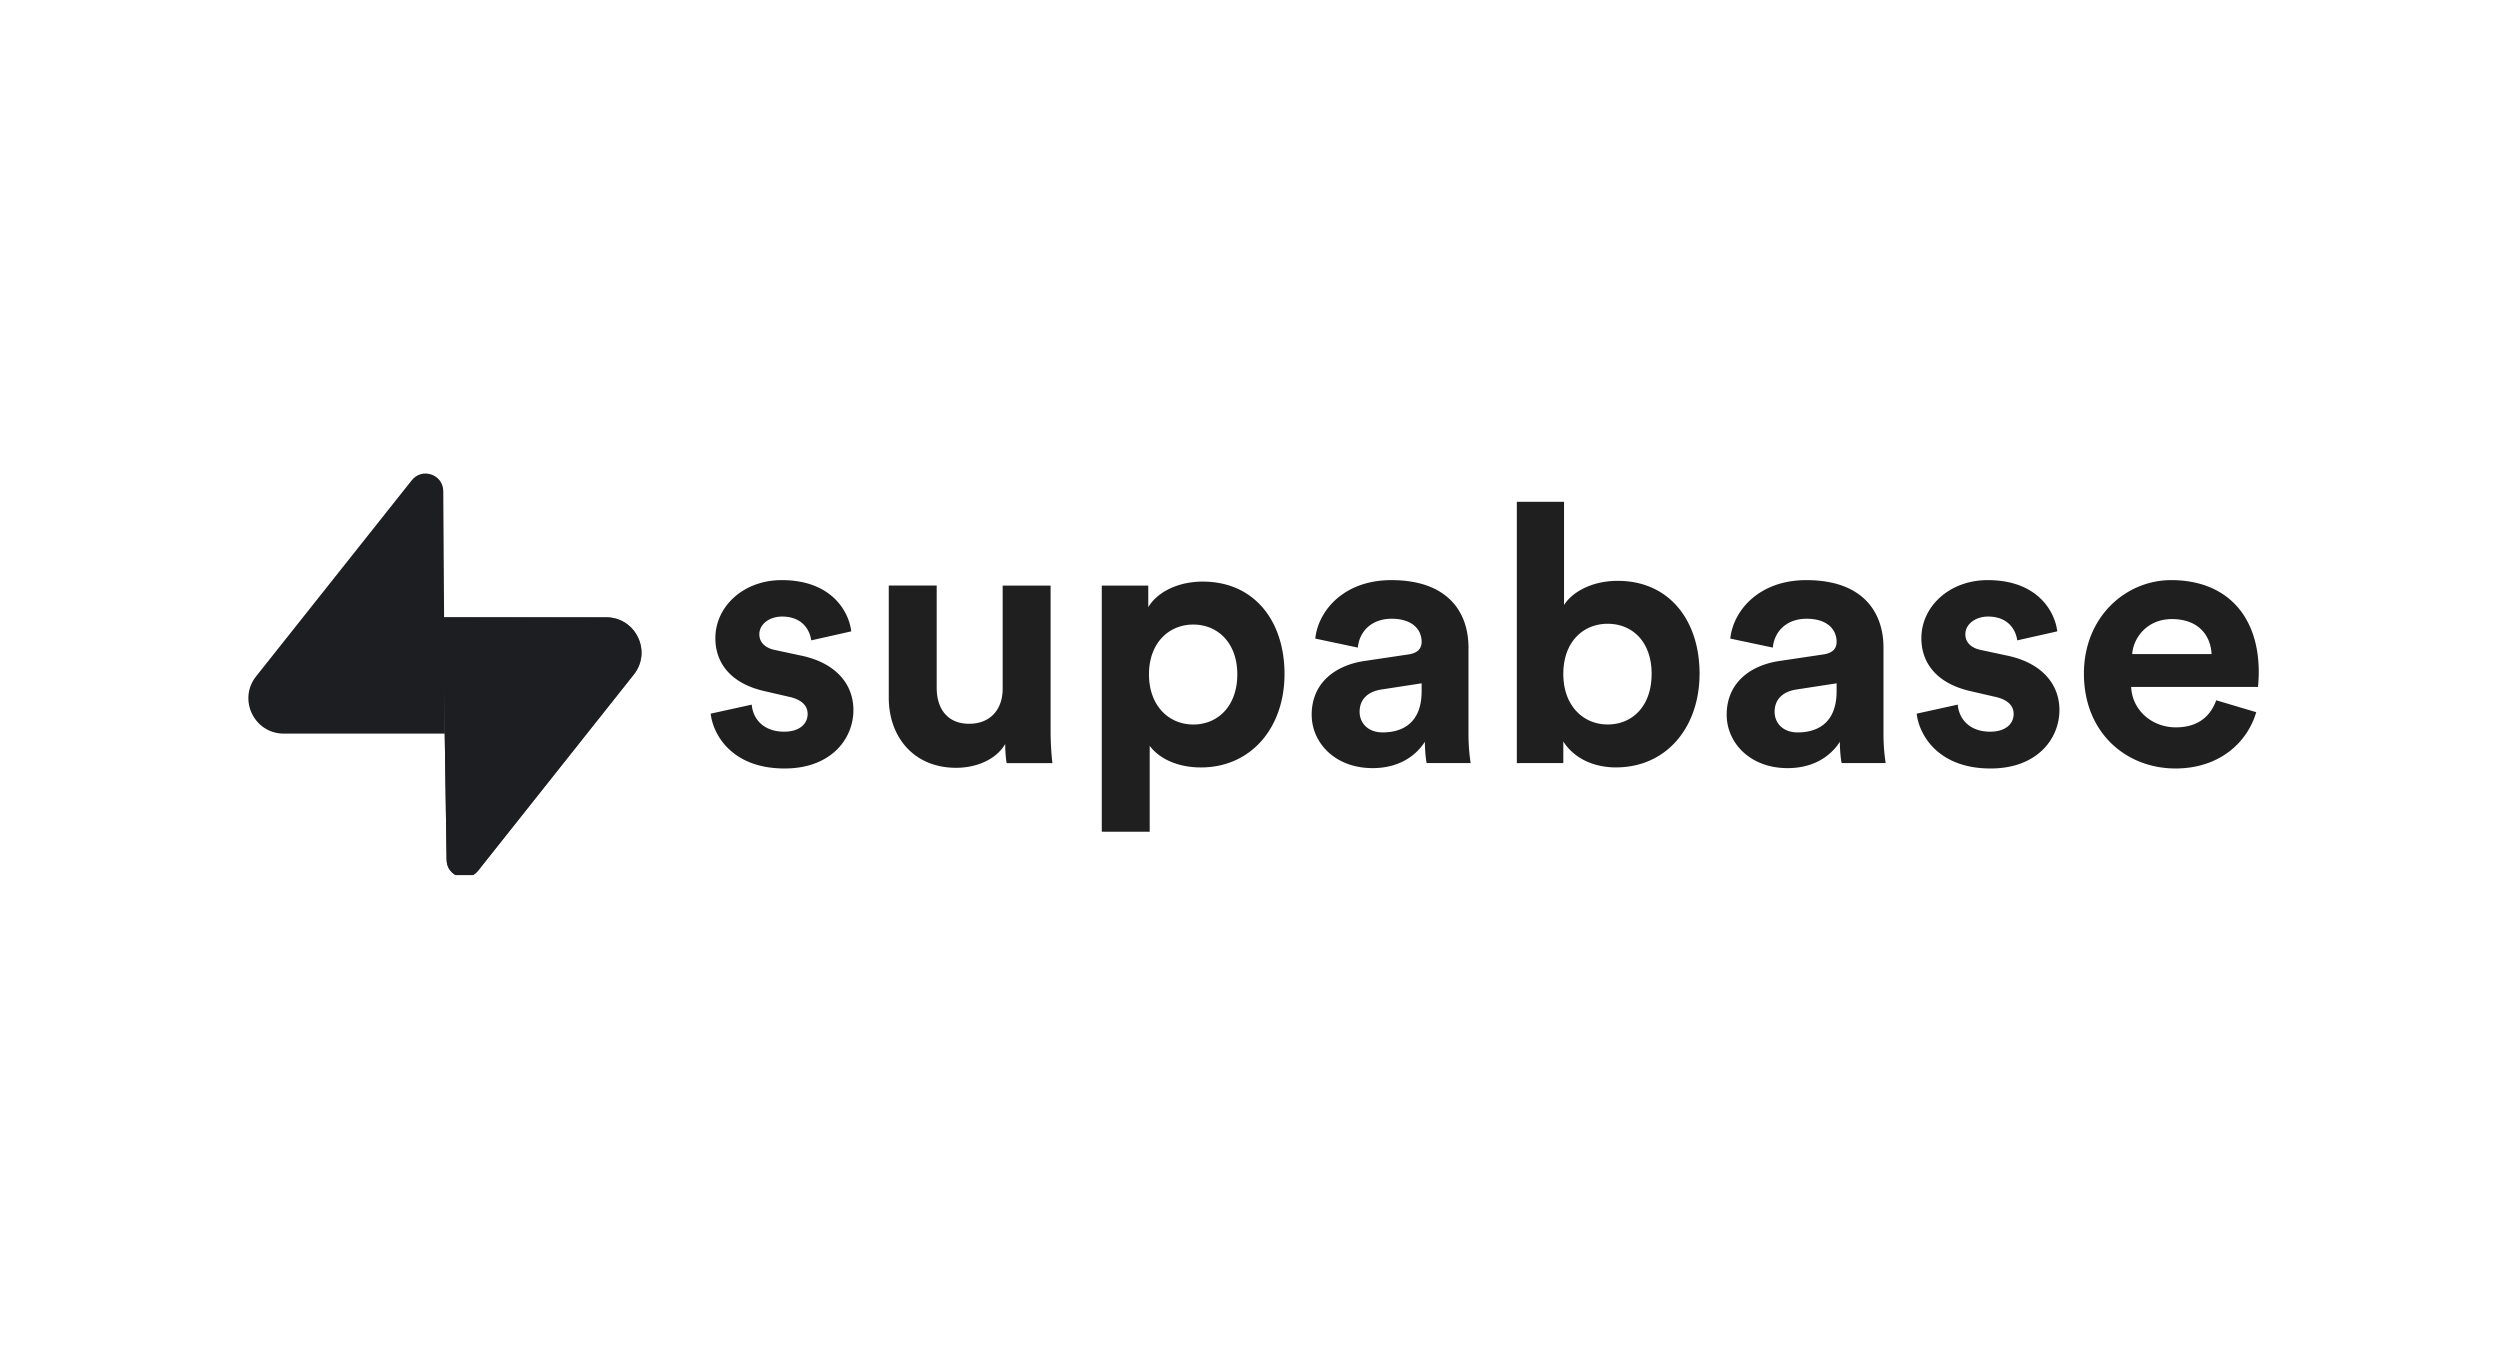 <?xml version="1.0" encoding="UTF-8"?> <svg xmlns="http://www.w3.org/2000/svg" width="104" height="56" fill="none"><g clip-path="url(#a)"><path fill="#1F1F1F" d="M29.565 29.688c.09.84.854 2.281 3.073 2.281 1.935 0 2.864-1.23 2.864-2.432 0-1.08-.734-1.966-2.189-2.267l-1.05-.225c-.404-.075-.674-.3-.674-.66 0-.42.42-.736.944-.736.84 0 1.155.555 1.215.99l1.664-.374c-.09-.796-.794-2.132-2.894-2.132-1.59 0-2.759 1.096-2.759 2.417 0 1.036.645 1.892 2.07 2.207l.974.225c.57.12.795.39.795.72 0 .39-.315.736-.975.736-.87 0-1.304-.54-1.35-1.126zm12.311 2.058h1.904c-.03-.256-.075-.766-.075-1.336v-6.05h-1.994v4.293c0 .856-.51 1.456-1.394 1.456-.93 0-1.35-.66-1.35-1.486v-4.264h-1.994v4.67c0 1.606 1.02 2.912 2.804 2.912.78 0 1.634-.3 2.04-.991 0 .3.029.646.06.796m5.951 2.854v-3.574c.36.495 1.11.9 2.13.9 2.084 0 3.478-1.65 3.478-3.887 0-2.192-1.244-3.844-3.404-3.844-1.11 0-1.934.496-2.264 1.066v-.9h-1.934v10.238zm3.644-6.546c0 1.32-.81 2.086-1.83 2.086-1.019 0-1.844-.78-1.844-2.086s.825-2.072 1.844-2.072 1.83.765 1.83 2.072m3.094 1.679c0 1.156.96 2.221 2.535 2.221 1.094 0 1.799-.51 2.174-1.096 0 .286.03.691.075.886h1.829a8 8 0 0 1-.09-1.17V26.94c0-1.486-.87-2.807-3.209-2.807-1.98 0-3.044 1.276-3.164 2.432l1.77.375c.06-.645.54-1.2 1.409-1.2.84 0 1.245.434 1.245.96 0 .255-.135.465-.555.525l-1.814.27c-1.23.18-2.205.916-2.205 2.238m2.954.735c-.644 0-.96-.42-.96-.856 0-.57.405-.855.915-.93l1.665-.256v.33c0 1.307-.78 1.712-1.62 1.712m7.514 1.276v-.9c.39.63 1.17 1.08 2.19 1.08 2.099 0 3.478-1.666 3.478-3.903 0-2.192-1.245-3.858-3.404-3.858-1.095 0-1.904.48-2.234 1.006v-4.294H63.1v10.87zm3.673-3.708c0 1.351-.81 2.102-1.829 2.102-1.004 0-1.844-.766-1.844-2.102 0-1.351.84-2.087 1.844-2.087 1.02 0 1.83.736 1.83 2.087m3.122 1.697c0 1.156.96 2.221 2.534 2.221 1.095 0 1.8-.51 2.174-1.096 0 .286.03.691.075.886h1.83a8 8 0 0 1-.09-1.17V26.94c0-1.486-.87-2.807-3.21-2.807-1.978 0-3.043 1.276-3.163 2.432l1.77.375c.06-.645.54-1.2 1.409-1.2.84 0 1.244.434 1.244.96 0 .255-.135.465-.555.525l-1.814.27c-1.23.18-2.204.916-2.204 2.238m2.954.735c-.645 0-.96-.42-.96-.856 0-.57.405-.855.915-.93l1.664-.256v.33c0 1.307-.78 1.712-1.619 1.712m4.95-.78c.09.84.855 2.281 3.074 2.281 1.935 0 2.864-1.23 2.864-2.432 0-1.08-.734-1.966-2.189-2.267l-1.05-.225c-.405-.075-.674-.3-.674-.66 0-.42.42-.736.944-.736.84 0 1.155.555 1.215.99l1.664-.374c-.09-.796-.794-2.132-2.894-2.132-1.59 0-2.759 1.096-2.759 2.417 0 1.036.645 1.892 2.07 2.207l.974.225c.57.12.795.39.795.72 0 .39-.315.736-.975.736-.87 0-1.304-.54-1.35-1.126zM88.7 27.21c.046-.675.616-1.456 1.65-1.456 1.14 0 1.62.72 1.65 1.456zm3.495 1.922c-.24.66-.75 1.126-1.68 1.126-.99 0-1.814-.706-1.859-1.681h5.278c0-.03.03-.33.03-.616 0-2.372-1.364-3.828-3.644-3.828-1.889 0-3.629 1.531-3.629 3.888 0 2.492 1.785 3.948 3.81 3.948 1.813 0 2.983-1.065 3.358-2.342z"></path><path fill="url(#b)" d="M19.889 36.22c-.43.54-1.3.244-1.31-.446l-.151-10.094h6.787c1.23 0 1.915 1.42 1.15 2.382z"></path><path fill="#1D1E22" d="M19.889 36.22c-.43.54-1.3.244-1.31-.446l-.151-10.094h6.787c1.23 0 1.915 1.42 1.15 2.382z"></path><path fill="#1D1E22" d="M17.13 19.978c.43-.54 1.3-.244 1.31.446l.066 10.094h-6.702c-1.23 0-1.915-1.42-1.15-2.383z"></path></g><defs><linearGradient id="b" x1="18.428" x2="24.46" y1="27.918" y2="30.448" gradientUnits="userSpaceOnUse"><stop stop-color="#1D1E22"></stop><stop offset="1" stop-color="#5E6065"></stop></linearGradient><clipPath id="a"><path fill="#fff" d="M10 19.602h84v16.8H10z"></path></clipPath></defs></svg> 